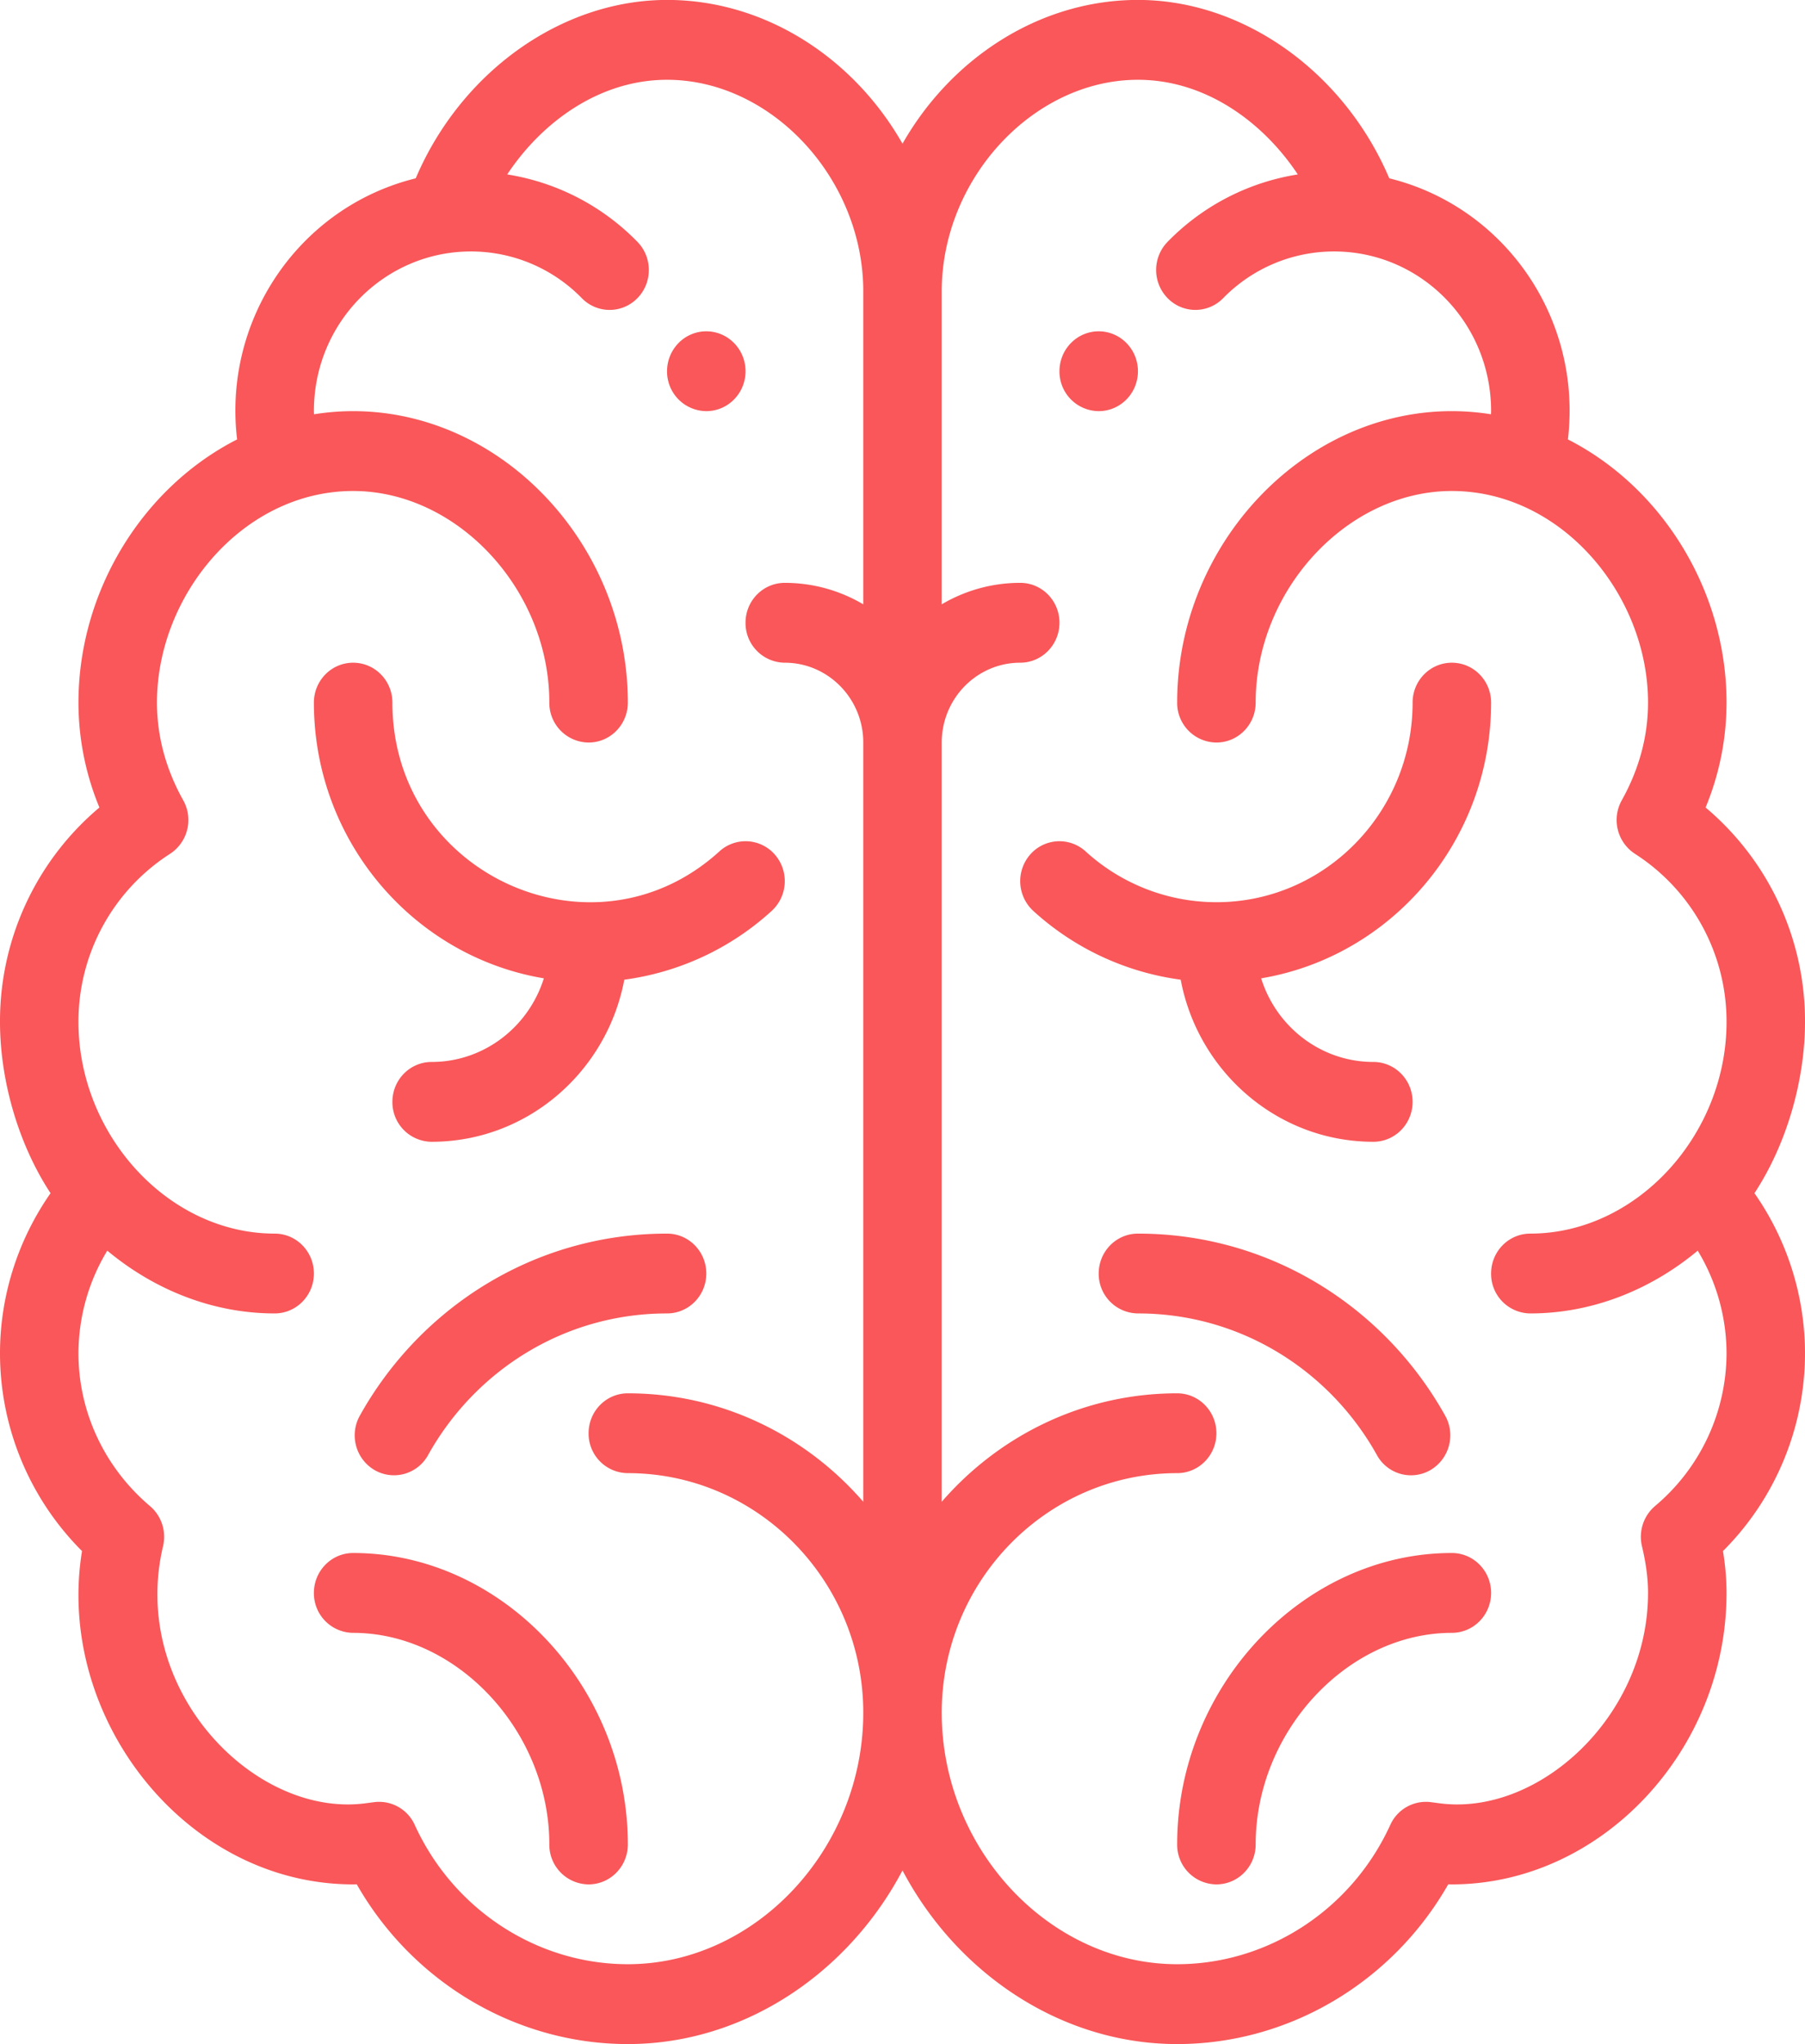 <svg xmlns="http://www.w3.org/2000/svg" preserveAspectRatio="xMidYMid" viewBox="0 0 53 60" width="53" height="60" fill="#f95759"><path d="M53 39.724a8.21 8.21 0 0 1-2.408 5.803c.069.428.104.835.104 1.229 0 4.636-3.694 8.555-8.066 8.555a1.84 1.84 0 0 1-.105-.003c-1.638 2.874-4.678 4.69-7.96 4.69-3.42 0-6.477-2.088-8.065-5.097-1.588 3.009-4.645 5.097-8.065 5.097-3.282 0-6.322-1.816-7.96-4.69a1.85 1.85 0 0 1-.106.003c-4.939 0-8.752-4.921-7.961-9.784A8.21 8.21 0 0 1 0 39.724c0-1.682.521-3.32 1.484-4.701C.499 33.52 0 31.638 0 29.998a8.193 8.193 0 0 1 2.919-6.296 8.045 8.045 0 0 1-.615-3.079c0-3.264 1.873-6.306 4.658-7.725-.421-3.542 1.841-6.825 5.245-7.664 1.324-3.114 4.272-5.236 7.38-5.236 2.893 0 5.488 1.716 6.913 4.22 1.425-2.504 4.02-4.22 6.913-4.22 3.108 0 6.056 2.122 7.38 5.236 3.384.833 5.667 4.101 5.245 7.664 2.785 1.42 4.658 4.461 4.658 7.725a8.045 8.045 0 0 1-.615 3.079A8.193 8.193 0 0 1 53 29.998c0 1.632-.495 3.516-1.484 5.025A8.218 8.218 0 0 1 53 39.724Zm-34.565 1.173c2.751 0 5.222 1.234 6.913 3.183V21.795c0-1.292-1.034-2.343-2.305-2.343a1.163 1.163 0 0 1-1.152-1.173c0-.648.516-1.171 1.152-1.171.84 0 1.626.23 2.305.63V8.552c0-3.308-2.692-6.21-5.761-6.21-1.988 0-3.678 1.245-4.694 2.778a6.833 6.833 0 0 1 3.821 1.976c.45.457.451 1.199.001 1.657a1.138 1.138 0 0 1-1.629.001 4.545 4.545 0 0 0-3.26-1.373c-2.521 0-4.609 2.072-4.609 4.687 0 .031.003.062.003.092.38-.06.764-.092 1.149-.092 4.372 0 8.066 3.918 8.066 8.555 0 .647-.516 1.172-1.152 1.172a1.163 1.163 0 0 1-1.153-1.172c0-3.308-2.692-6.211-5.761-6.211-3.225 0-5.76 3.048-5.76 6.211 0 .985.259 1.95.772 2.869a1.184 1.184 0 0 1-.386 1.568 5.848 5.848 0 0 0-2.691 4.938c0 3.308 2.634 6.211 5.761 6.211.636 0 1.152.525 1.152 1.172 0 .647-.516 1.171-1.152 1.171-1.814 0-3.533-.691-4.915-1.843a5.843 5.843 0 0 0-.846 3.015c0 1.72.766 3.354 2.1 4.483.338.287.486.741.384 1.175-1 4.225 2.693 8.002 5.972 7.545l.243-.032a1.15 1.15 0 0 1 1.176.672c1.133 2.483 3.588 4.087 6.256 4.087 3.747 0 6.913-3.381 6.913-7.382 0-3.877-3.101-7.032-6.913-7.032a1.16 1.16 0 0 1-1.152-1.171c0-.648.515-1.172 1.152-1.172Zm26.5-4.688c3.117 0 5.761-2.891 5.761-6.211a5.848 5.848 0 0 0-2.691-4.938 1.184 1.184 0 0 1-.386-1.568c.513-.919.772-1.884.772-2.869 0-3.164-2.537-6.211-5.761-6.211-3.069 0-5.76 2.903-5.76 6.211 0 .647-.516 1.172-1.153 1.172a1.162 1.162 0 0 1-1.152-1.172c0-4.637 3.694-8.555 8.065-8.555.386 0 .77.032 1.15.092 0-.03.003-.061.003-.092 0-2.603-2.075-4.687-4.609-4.687a4.547 4.547 0 0 0-3.26 1.373c-.45.457-1.18.457-1.629-.002a1.183 1.183 0 0 1 .001-1.656 6.827 6.827 0 0 1 3.821-1.976c-1.016-1.533-2.706-2.778-4.694-2.778-3.069 0-5.761 2.902-5.761 6.21v9.186c.679-.4 1.465-.63 2.304-.63.637 0 1.153.523 1.153 1.171 0 .647-.516 1.173-1.153 1.173-1.27 0-2.304 1.051-2.304 2.343V44.08c1.691-1.949 4.162-3.183 6.913-3.183.636 0 1.152.524 1.152 1.172 0 .647-.516 1.171-1.152 1.171-3.812 0-6.913 3.155-6.913 7.032 0 4.001 3.166 7.382 6.913 7.382 2.668 0 5.123-1.604 6.257-4.087a1.149 1.149 0 0 1 1.175-.672l.243.032c2.917.406 6.151-2.534 6.151-6.171 0-.421-.057-.858-.179-1.374a1.187 1.187 0 0 1 .383-1.175 5.871 5.871 0 0 0 2.101-4.483 5.837 5.837 0 0 0-.846-3.014c-1.382 1.151-3.101 1.842-4.915 1.842a1.16 1.16 0 0 1-1.152-1.171c0-.647.515-1.172 1.152-1.172ZM42.63 47.928c-3.069 0-5.76 2.903-5.76 6.211 0 .647-.516 1.172-1.153 1.172a1.162 1.162 0 0 1-1.152-1.172c0-4.637 3.694-8.555 8.065-8.555.637 0 1.153.525 1.153 1.172 0 .647-.516 1.172-1.153 1.172Zm-5.599-19.212c.443 1.421 1.753 2.455 3.295 2.455.636 0 1.152.523 1.152 1.171s-.516 1.172-1.152 1.172c-2.806 0-5.149-2.052-5.657-4.758a7.992 7.992 0 0 1-4.329-2.019 1.187 1.187 0 0 1-.09-1.655 1.139 1.139 0 0 1 1.627-.091 5.7 5.7 0 0 0 3.84 1.491c3.177 0 5.761-2.628 5.761-5.859 0-.647.516-1.171 1.152-1.171.637 0 1.153.524 1.153 1.171 0 4.068-2.928 7.453-6.752 8.093Zm-4.77-16.648a1.162 1.162 0 0 1-1.152-1.171c0-.647.516-1.172 1.152-1.172.636 0 1.152.525 1.152 1.172 0 .647-.516 1.171-1.152 1.171Zm1.152 24.141c3.913 0 7.261 2.186 9.022 5.345A1.183 1.183 0 0 1 42 43.151a1.14 1.14 0 0 1-1.57-.442c-1.375-2.468-3.987-4.157-7.017-4.157a1.162 1.162 0 0 1-1.152-1.171c0-.647.516-1.172 1.152-1.172Zm-16.13 19.102a1.163 1.163 0 0 1-1.153-1.172c0-3.308-2.692-6.211-5.761-6.211a1.162 1.162 0 0 1-1.152-1.172c0-.647.516-1.172 1.152-1.172 4.372 0 8.066 3.918 8.066 8.555 0 .647-.516 1.172-1.152 1.172ZM12.57 42.709a1.142 1.142 0 0 1-1.57.442 1.183 1.183 0 0 1-.435-1.597c1.766-3.167 5.118-5.345 9.022-5.345.636 0 1.152.525 1.152 1.172 0 .647-.516 1.171-1.152 1.171-3.033 0-5.642 1.69-7.017 4.157Zm.104-9.195a1.162 1.162 0 0 1-1.152-1.172c0-.648.516-1.171 1.152-1.171 1.542 0 2.851-1.034 3.295-2.455-3.824-.64-6.752-4.025-6.752-8.093 0-.647.516-1.171 1.152-1.171.637 0 1.153.524 1.153 1.171 0 5.042 5.906 7.729 9.601 4.368a1.139 1.139 0 0 1 1.627.091 1.186 1.186 0 0 1-.091 1.655 7.986 7.986 0 0 1-4.328 2.019c-.508 2.706-2.851 4.758-5.657 4.758Zm8.065-21.446a1.162 1.162 0 0 1-1.152-1.171c0-.647.516-1.172 1.152-1.172.636 0 1.152.525 1.152 1.172 0 .647-.516 1.171-1.152 1.171Z"></path></svg>